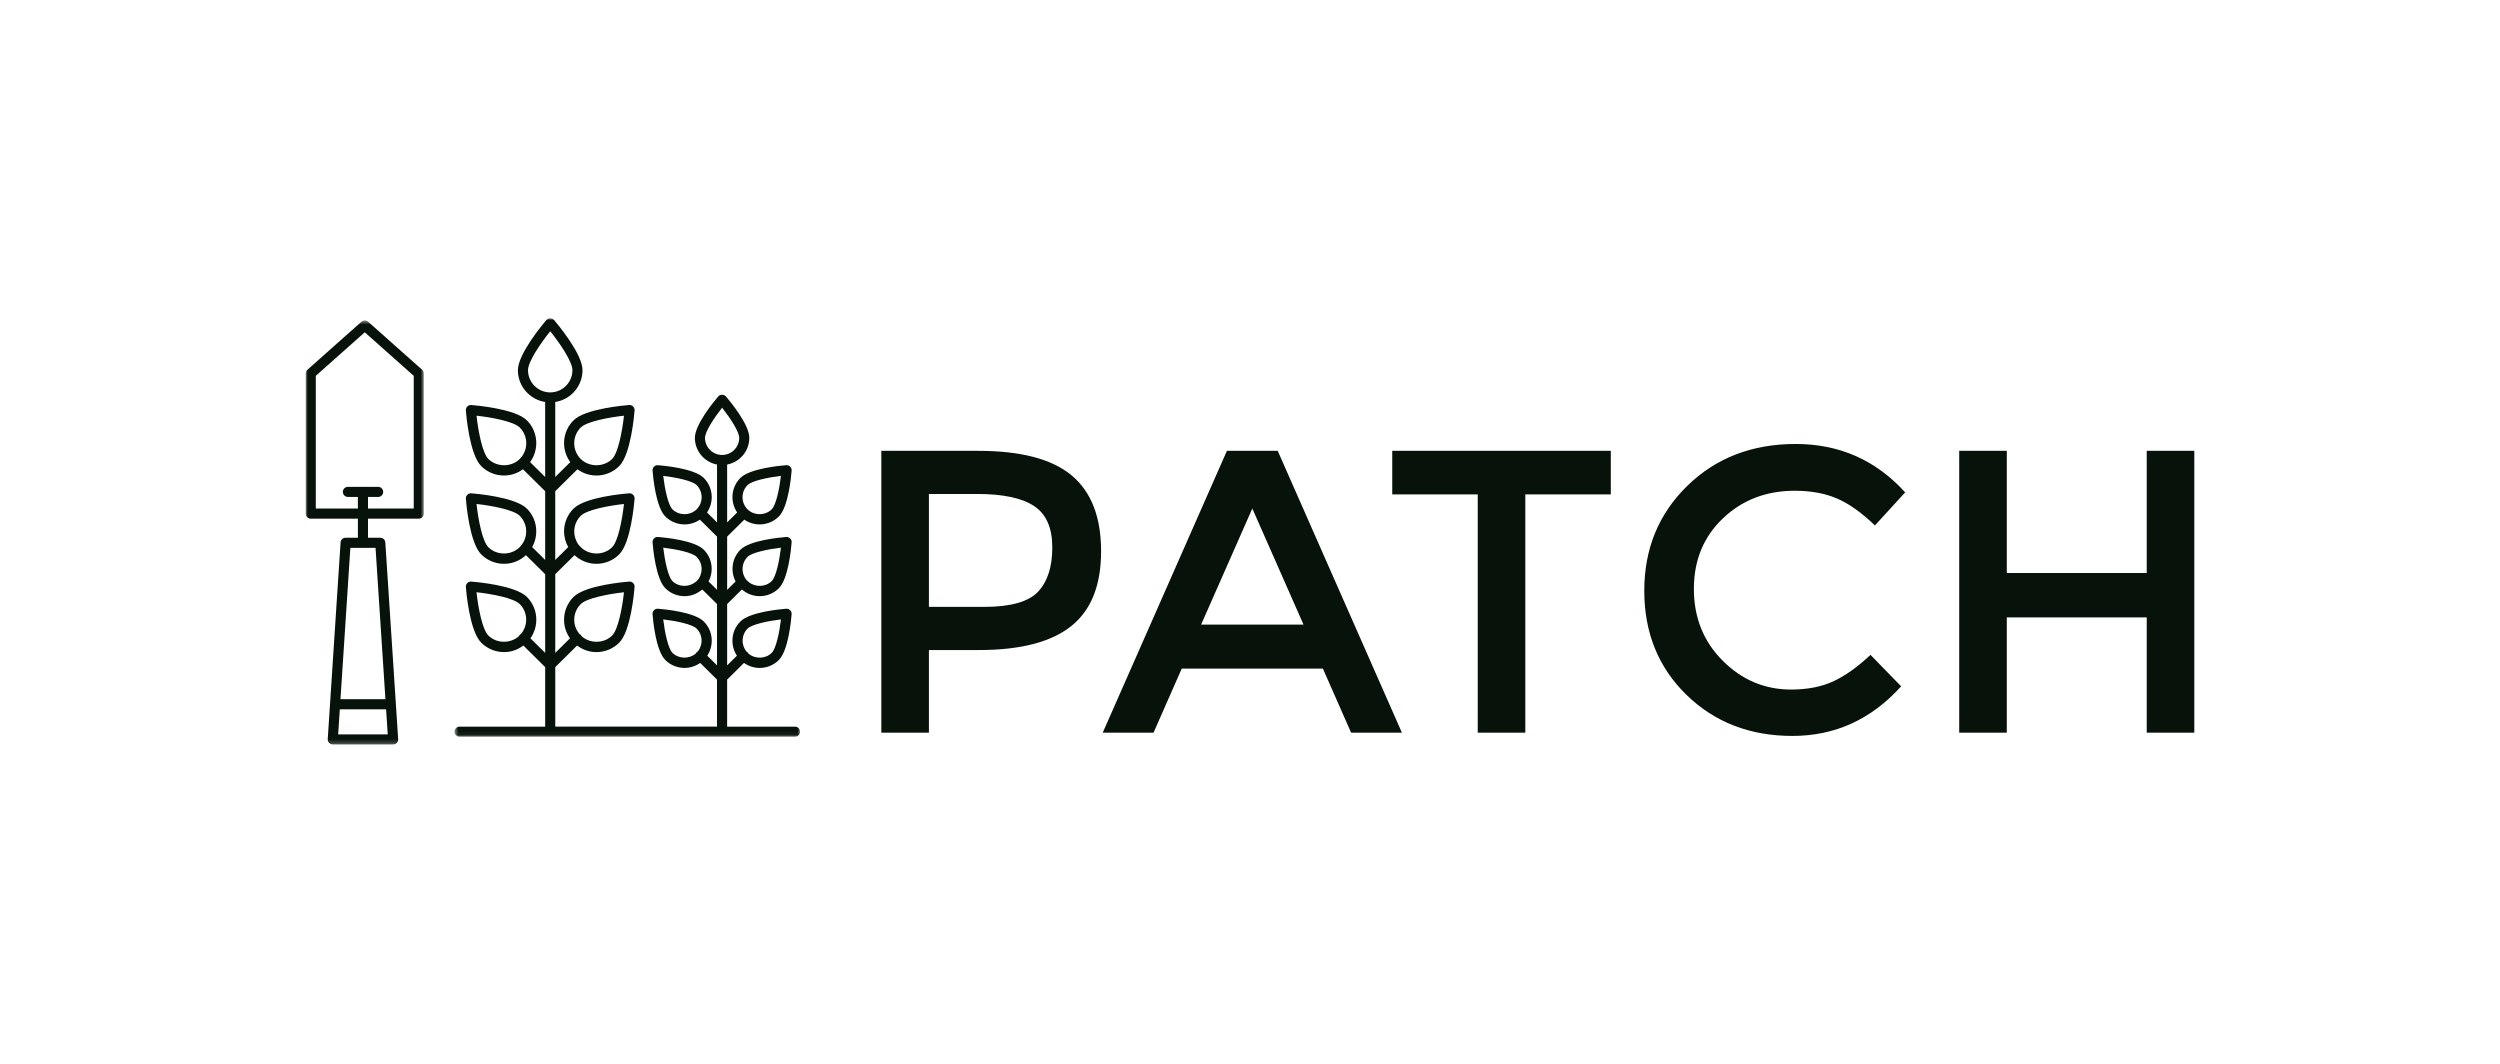 <?xml version="1.0" encoding="UTF-8"?>
<svg xmlns="http://www.w3.org/2000/svg" width="597" height="254" viewBox="0 0 597 254" fill="none">
  <mask id="mask0_826_3681" style="mask-type:luminance" maskUnits="userSpaceOnUse" x="108" y="76" width="84" height="100">
    <path d="M191.066 76H108.535V175.939H191.066V76Z" fill="white"></path>
  </mask>
  <g mask="url(#mask0_826_3681)">
    <path fill-rule="evenodd" clip-rule="evenodd" d="M126.088 88.402C126.088 86.384 129.044 82.029 131.393 79.101C133.741 82.027 136.697 86.382 136.697 88.402C136.697 91.326 134.318 93.706 131.393 93.706C128.467 93.706 126.088 91.326 126.088 88.402ZM116.613 151.753C115.187 150.328 114.197 145.157 113.787 141.427C117.518 141.836 122.689 142.825 124.115 144.251C126.075 146.211 126.153 149.321 124.401 151.404C124.299 151.457 124.196 151.511 124.11 151.599C124.02 151.699 123.947 151.814 123.895 151.939C121.865 153.741 118.552 153.692 116.617 151.758M116.617 130.676C115.192 129.25 114.202 124.081 113.793 120.348C117.523 120.76 122.693 121.748 124.12 123.175C125.72 124.774 126.068 127.143 125.194 129.095C124.833 129.81 124.429 130.356 123.933 130.83C121.905 132.663 118.565 132.624 116.619 130.678M116.619 109.594C115.194 108.169 114.203 103.001 113.795 99.267C117.525 99.677 122.693 100.665 124.122 102.095C126.188 104.167 126.188 107.521 124.122 109.594C122.118 111.598 118.624 111.598 116.62 109.594M138.68 102.093C140.105 100.667 145.275 99.678 149.007 99.267C148.595 102.999 147.609 108.167 146.18 109.594C144.177 111.598 140.683 111.598 138.678 109.594C137.68 108.602 137.121 107.253 137.124 105.846C137.124 104.427 137.676 103.095 138.678 102.093M138.678 123.175C140.105 121.75 145.274 120.76 149.005 120.351C148.594 124.083 147.605 129.252 146.179 130.678C144.233 132.625 140.892 132.665 138.866 130.831C138.234 130.215 137.889 129.84 137.599 129.098C136.685 127.093 137.116 124.732 138.678 123.178M138.678 144.26C140.105 142.834 145.275 141.846 149.006 141.434C148.597 145.167 147.608 150.334 146.182 151.762C144.247 153.696 140.936 153.745 138.906 151.943C138.852 151.819 138.778 151.705 138.686 151.606C138.598 151.525 138.499 151.459 138.391 151.409C137.585 150.452 137.127 149.271 137.127 148.01C137.123 146.602 137.682 145.251 138.681 144.259M168.353 104.559C168.353 103.093 170.515 99.798 172.442 97.361C174.366 99.798 176.527 103.093 176.527 104.559C176.527 106.813 174.693 108.645 172.44 108.645C170.186 108.643 168.358 106.815 168.354 104.56M160.58 155.892C159.544 154.856 158.741 150.999 158.38 147.912C161.462 148.273 165.321 149.075 166.358 150.113C167.864 151.62 167.929 154.007 166.589 155.611C166.508 155.66 166.423 155.698 166.354 155.768C166.273 155.848 166.229 155.945 166.175 156.039C164.61 157.419 162.066 157.38 160.58 155.892ZM160.58 138.76C159.544 137.722 158.741 133.867 158.38 130.781C161.462 131.14 165.321 131.944 166.358 132.981C167.51 134.137 167.865 135.866 167.262 137.382C166.853 138.346 166.674 138.554 166.084 138.981C164.513 140.282 162.039 140.219 160.58 138.76ZM160.58 121.623C159.544 120.585 158.741 116.728 158.38 113.644C161.462 114.001 165.321 114.807 166.358 115.844C167.951 117.441 167.951 120.026 166.358 121.623C164.815 123.166 162.123 123.166 160.58 121.623ZM178.51 115.844C179.548 114.807 183.403 114.004 186.49 113.644C186.129 116.728 185.327 120.585 184.289 121.623C182.746 123.166 180.054 123.166 178.51 121.623C176.918 120.026 176.918 117.441 178.51 115.844ZM178.51 132.98C179.548 131.944 183.403 131.142 186.49 130.78C186.129 133.866 185.327 137.722 184.289 138.759C182.831 140.22 180.356 140.28 178.785 138.981C178.212 138.526 177.944 138.197 177.611 137.384C177.007 135.868 177.362 134.137 178.515 132.981M178.515 150.119C179.552 149.083 183.41 148.281 186.494 147.918C186.133 151.005 185.331 154.86 184.293 155.898C182.806 157.386 180.264 157.425 178.698 156.047C178.644 155.953 178.599 155.856 178.519 155.775C178.45 155.704 178.364 155.668 178.285 155.616C176.946 154.012 177.01 151.626 178.515 150.118M189.865 173.528H173.64V162.288L177.666 158.307C178.756 159.085 180.063 159.503 181.402 159.504C183.138 159.504 184.77 158.827 185.998 157.598C188.266 155.332 188.93 148.089 189.04 146.661C189.067 146.31 188.94 145.965 188.691 145.715C188.444 145.461 188.096 145.333 187.743 145.367C186.315 145.474 179.073 146.138 176.805 148.408C174.586 150.626 174.31 154.062 175.976 156.584L173.641 158.892V144.247L177.166 140.76C178.347 141.783 179.822 142.367 181.406 142.367C183.13 142.372 184.785 141.688 186.001 140.467C188.269 138.199 188.933 130.958 189.042 129.528C189.07 129.177 188.942 128.832 188.693 128.583C188.445 128.332 188.098 128.205 187.745 128.234C186.318 128.341 179.076 129.003 176.808 131.273C174.755 133.325 174.393 136.408 175.665 138.857L173.643 140.854V128.143L177.74 124.092C178.817 124.834 180.096 125.231 181.404 125.23C183.129 125.234 184.784 124.548 186 123.325C188.268 121.058 188.932 113.816 189.042 112.386C189.069 112.034 188.941 111.689 188.691 111.439C188.442 111.19 188.096 111.062 187.745 111.089C186.317 111.199 179.074 111.862 176.807 114.13C174.565 116.371 174.311 119.85 176.034 122.378L173.641 124.748V110.931C176.652 110.363 178.937 107.724 178.937 104.553C178.937 101.346 174.285 95.757 173.352 94.668C172.894 94.134 171.978 94.134 171.519 94.668C170.586 95.757 165.936 101.346 165.936 104.553C165.936 107.724 168.22 110.363 171.229 110.931V124.746L168.837 122.382C170.558 119.852 170.307 116.373 168.066 114.132C165.797 111.864 158.556 111.201 157.127 111.09C156.775 111.063 156.429 111.19 156.179 111.439C155.93 111.689 155.802 112.034 155.83 112.386C155.941 113.816 156.604 121.058 158.871 123.326C160.088 124.549 161.744 125.235 163.469 125.23C164.797 125.23 166.061 124.827 167.133 124.092L171.227 128.143V140.85L169.207 138.852C170.478 136.404 170.118 133.321 168.066 131.269C165.797 129.001 158.556 128.338 157.127 128.227C156.774 128.192 156.429 128.33 156.18 128.578C155.932 128.827 155.804 129.173 155.831 129.524C155.941 130.953 156.604 138.195 158.873 140.463C160.089 141.685 161.743 142.371 163.469 142.368C165.043 142.368 166.519 141.783 167.7 140.76L171.224 144.247V158.89L168.891 156.584C170.557 154.062 170.281 150.626 168.061 148.408C165.794 146.138 158.553 145.474 157.123 145.367C156.772 145.339 156.426 145.466 156.177 145.715C155.927 145.964 155.799 146.31 155.826 146.661C155.935 148.09 156.599 155.332 158.868 157.6C160.084 158.82 161.739 159.504 163.463 159.5C164.802 159.499 166.108 159.081 167.199 158.304L171.221 162.284V173.519H132.598V159.309L137.807 154.154C139.135 155.155 140.728 155.722 142.419 155.722C144.467 155.726 146.432 154.912 147.876 153.46C150.655 150.682 151.454 141.246 151.536 140.179C151.564 139.828 151.436 139.482 151.188 139.233C150.942 138.979 150.593 138.851 150.24 138.884C149.175 138.965 139.738 139.766 136.959 142.543C135.506 143.987 134.691 145.953 134.696 148.002C134.696 149.613 135.202 151.142 136.112 152.432L132.597 155.911V137.115L137.19 132.569C138.621 133.893 140.457 134.64 142.417 134.64C144.465 134.645 146.43 133.831 147.874 132.378C150.654 129.602 151.451 120.164 151.536 119.098C151.563 118.746 151.434 118.401 151.185 118.151C150.936 117.903 150.59 117.774 150.239 117.8C149.175 117.881 139.737 118.679 136.958 121.459C135.505 122.903 134.69 124.868 134.695 126.916C134.695 128.249 135.062 129.513 135.694 130.646L132.594 133.715V117.304L137.889 112.062C140.948 114.313 145.193 113.988 147.873 111.297C150.655 108.516 151.453 99.079 151.535 98.012C151.562 97.663 151.435 97.315 151.186 97.068C150.939 96.814 150.591 96.686 150.238 96.719C149.173 96.799 139.736 97.6 136.958 100.378C134.268 103.053 133.938 107.295 136.184 110.354L132.593 113.905V95.996C136.274 95.412 139.105 92.242 139.105 88.399C139.111 84.471 133.005 77.234 132.308 76.419C132.079 76.153 131.743 76 131.391 76C131.04 76 130.704 76.153 130.475 76.419C129.78 77.234 123.672 84.471 123.672 88.402C123.672 92.245 126.504 95.415 130.185 95.999V113.907L126.592 110.353C128.778 107.338 128.537 103.098 125.821 100.381C123.042 97.602 113.607 96.803 112.54 96.721C112.188 96.689 111.842 96.818 111.594 97.07C111.346 97.32 111.218 97.666 111.245 98.018C111.326 99.082 112.127 108.519 114.904 111.297C116.35 112.748 118.316 113.561 120.364 113.554C122.019 113.554 123.58 113.016 124.891 112.06L130.186 117.302V133.715L127.084 130.648C128.709 127.713 128.31 123.95 125.823 121.462C123.042 118.684 113.607 117.882 112.541 117.802C112.189 117.773 111.843 117.9 111.595 118.151C111.347 118.401 111.22 118.747 111.246 119.099C111.327 120.163 112.132 129.601 114.905 132.378C116.351 133.832 118.318 134.646 120.368 134.64C122.329 134.64 124.165 133.894 125.595 132.569L130.19 137.115V155.912L126.669 152.428C128.782 149.418 128.512 145.233 125.825 142.543C123.045 139.766 113.611 138.965 112.543 138.884C112.19 138.851 111.842 138.979 111.595 139.233C111.347 139.482 111.219 139.829 111.246 140.179C111.327 141.246 112.127 150.682 114.905 153.46C116.349 154.913 118.316 155.727 120.364 155.722C122.057 155.722 123.65 155.155 124.979 154.154L130.188 159.309V173.523H109.743C109.075 173.523 108.535 174.064 108.535 174.731C108.535 175.398 109.075 175.938 109.743 175.938H189.859C190.525 175.938 191.066 175.398 191.066 174.731C191.066 174.064 190.525 173.523 189.859 173.523" fill="#07120A"></path>
  </g>
  <mask id="mask1_826_3681" style="mask-type:luminance" maskUnits="userSpaceOnUse" x="73" y="76" width="29" height="102">
    <path d="M101.218 177.787H73V76.529H101.218V177.787Z" fill="white"></path>
  </mask>
  <g mask="url(#mask1_826_3681)">
    <path fill-rule="evenodd" clip-rule="evenodd" d="M98.803 121.445H87.881V118.672H90.345C90.993 118.647 91.506 118.114 91.506 117.465C91.506 116.816 90.993 116.284 90.345 116.258H83C82.366 116.301 81.873 116.828 81.873 117.463C81.873 118.099 82.366 118.626 83 118.669H85.46V121.441H75.415V89.745L87.107 79.352L98.801 89.747V121.445H98.803ZM92.04 166.967H81.306L83.668 130.823H89.679L92.04 166.967ZM80.756 175.371L81.147 169.381H92.199L92.591 175.372H80.756V175.371ZM87.91 76.835C87.454 76.427 86.764 76.427 86.307 76.835L73.406 88.303C73.148 88.532 73 88.861 73 89.206V122.654C73 123.318 73.541 123.861 74.208 123.861H85.465V128.408H82.536C81.901 128.408 81.373 128.901 81.331 129.536L78.263 176.5C78.242 176.833 78.359 177.159 78.587 177.403C78.814 177.647 79.132 177.785 79.466 177.787H93.877C94.211 177.787 94.531 177.649 94.759 177.405C94.988 177.161 95.105 176.834 95.082 176.5L92.014 129.536C91.971 128.902 91.444 128.409 90.809 128.409H87.878V123.859H100.008C100.328 123.859 100.636 123.732 100.862 123.506C101.088 123.279 101.216 122.972 101.216 122.652V89.205C101.216 88.859 101.069 88.53 100.811 88.301L87.912 76.833L87.91 76.835Z" fill="#07120A"></path>
  </g>
  <path fill-rule="evenodd" clip-rule="evenodd" d="M255.913 113.533C260.598 117.444 262.942 123.484 262.942 131.636C262.942 139.791 260.55 145.759 255.768 149.547C250.983 153.339 243.65 155.229 233.765 155.229H221.824V174.969H210.461V107.659H233.572C243.78 107.659 251.227 109.614 255.913 113.533ZM247.872 141.314C250.15 138.907 251.29 135.376 251.29 130.721C251.29 126.066 249.846 122.777 246.957 120.851C244.068 118.926 239.542 117.963 233.379 117.963H221.824V144.925H235.016C241.306 144.925 245.594 143.721 247.872 141.314ZM282.202 159.658L275.461 174.969H263.327L292.987 107.659H305.12L334.779 174.969H322.646L315.905 159.658H282.202ZM311.283 149.162L299.053 121.429L286.823 149.162H311.283ZM364.246 118.058V174.969H352.883V118.058H332.468V107.659H384.66V118.058H364.246ZM427.705 164.666C431.617 164.666 434.987 164.004 437.816 162.692C440.644 161.376 443.594 159.273 446.675 156.385L453.993 163.895C446.868 171.792 438.216 175.74 428.042 175.74C417.871 175.74 409.424 172.466 402.716 165.918C396.006 159.37 392.653 151.088 392.653 141.074C392.653 131.058 396.071 122.717 402.908 116.037C409.746 109.356 418.376 106.021 428.812 106.021C439.245 106.021 447.96 109.873 454.956 117.577L447.734 125.473C444.524 122.392 441.49 120.237 438.634 119.021C435.775 117.803 432.423 117.192 428.572 117.192C421.77 117.192 416.053 119.389 411.431 123.788C406.808 128.182 404.498 133.803 404.498 140.64C404.498 147.477 406.793 153.189 411.383 157.781C415.971 162.37 421.413 164.666 427.705 164.666ZM467.86 174.969V107.659H479.223V136.836H512.638V107.659H524.001V174.969H512.638V147.429H479.223V174.969H467.86Z" fill="#07120A"></path>
</svg>
